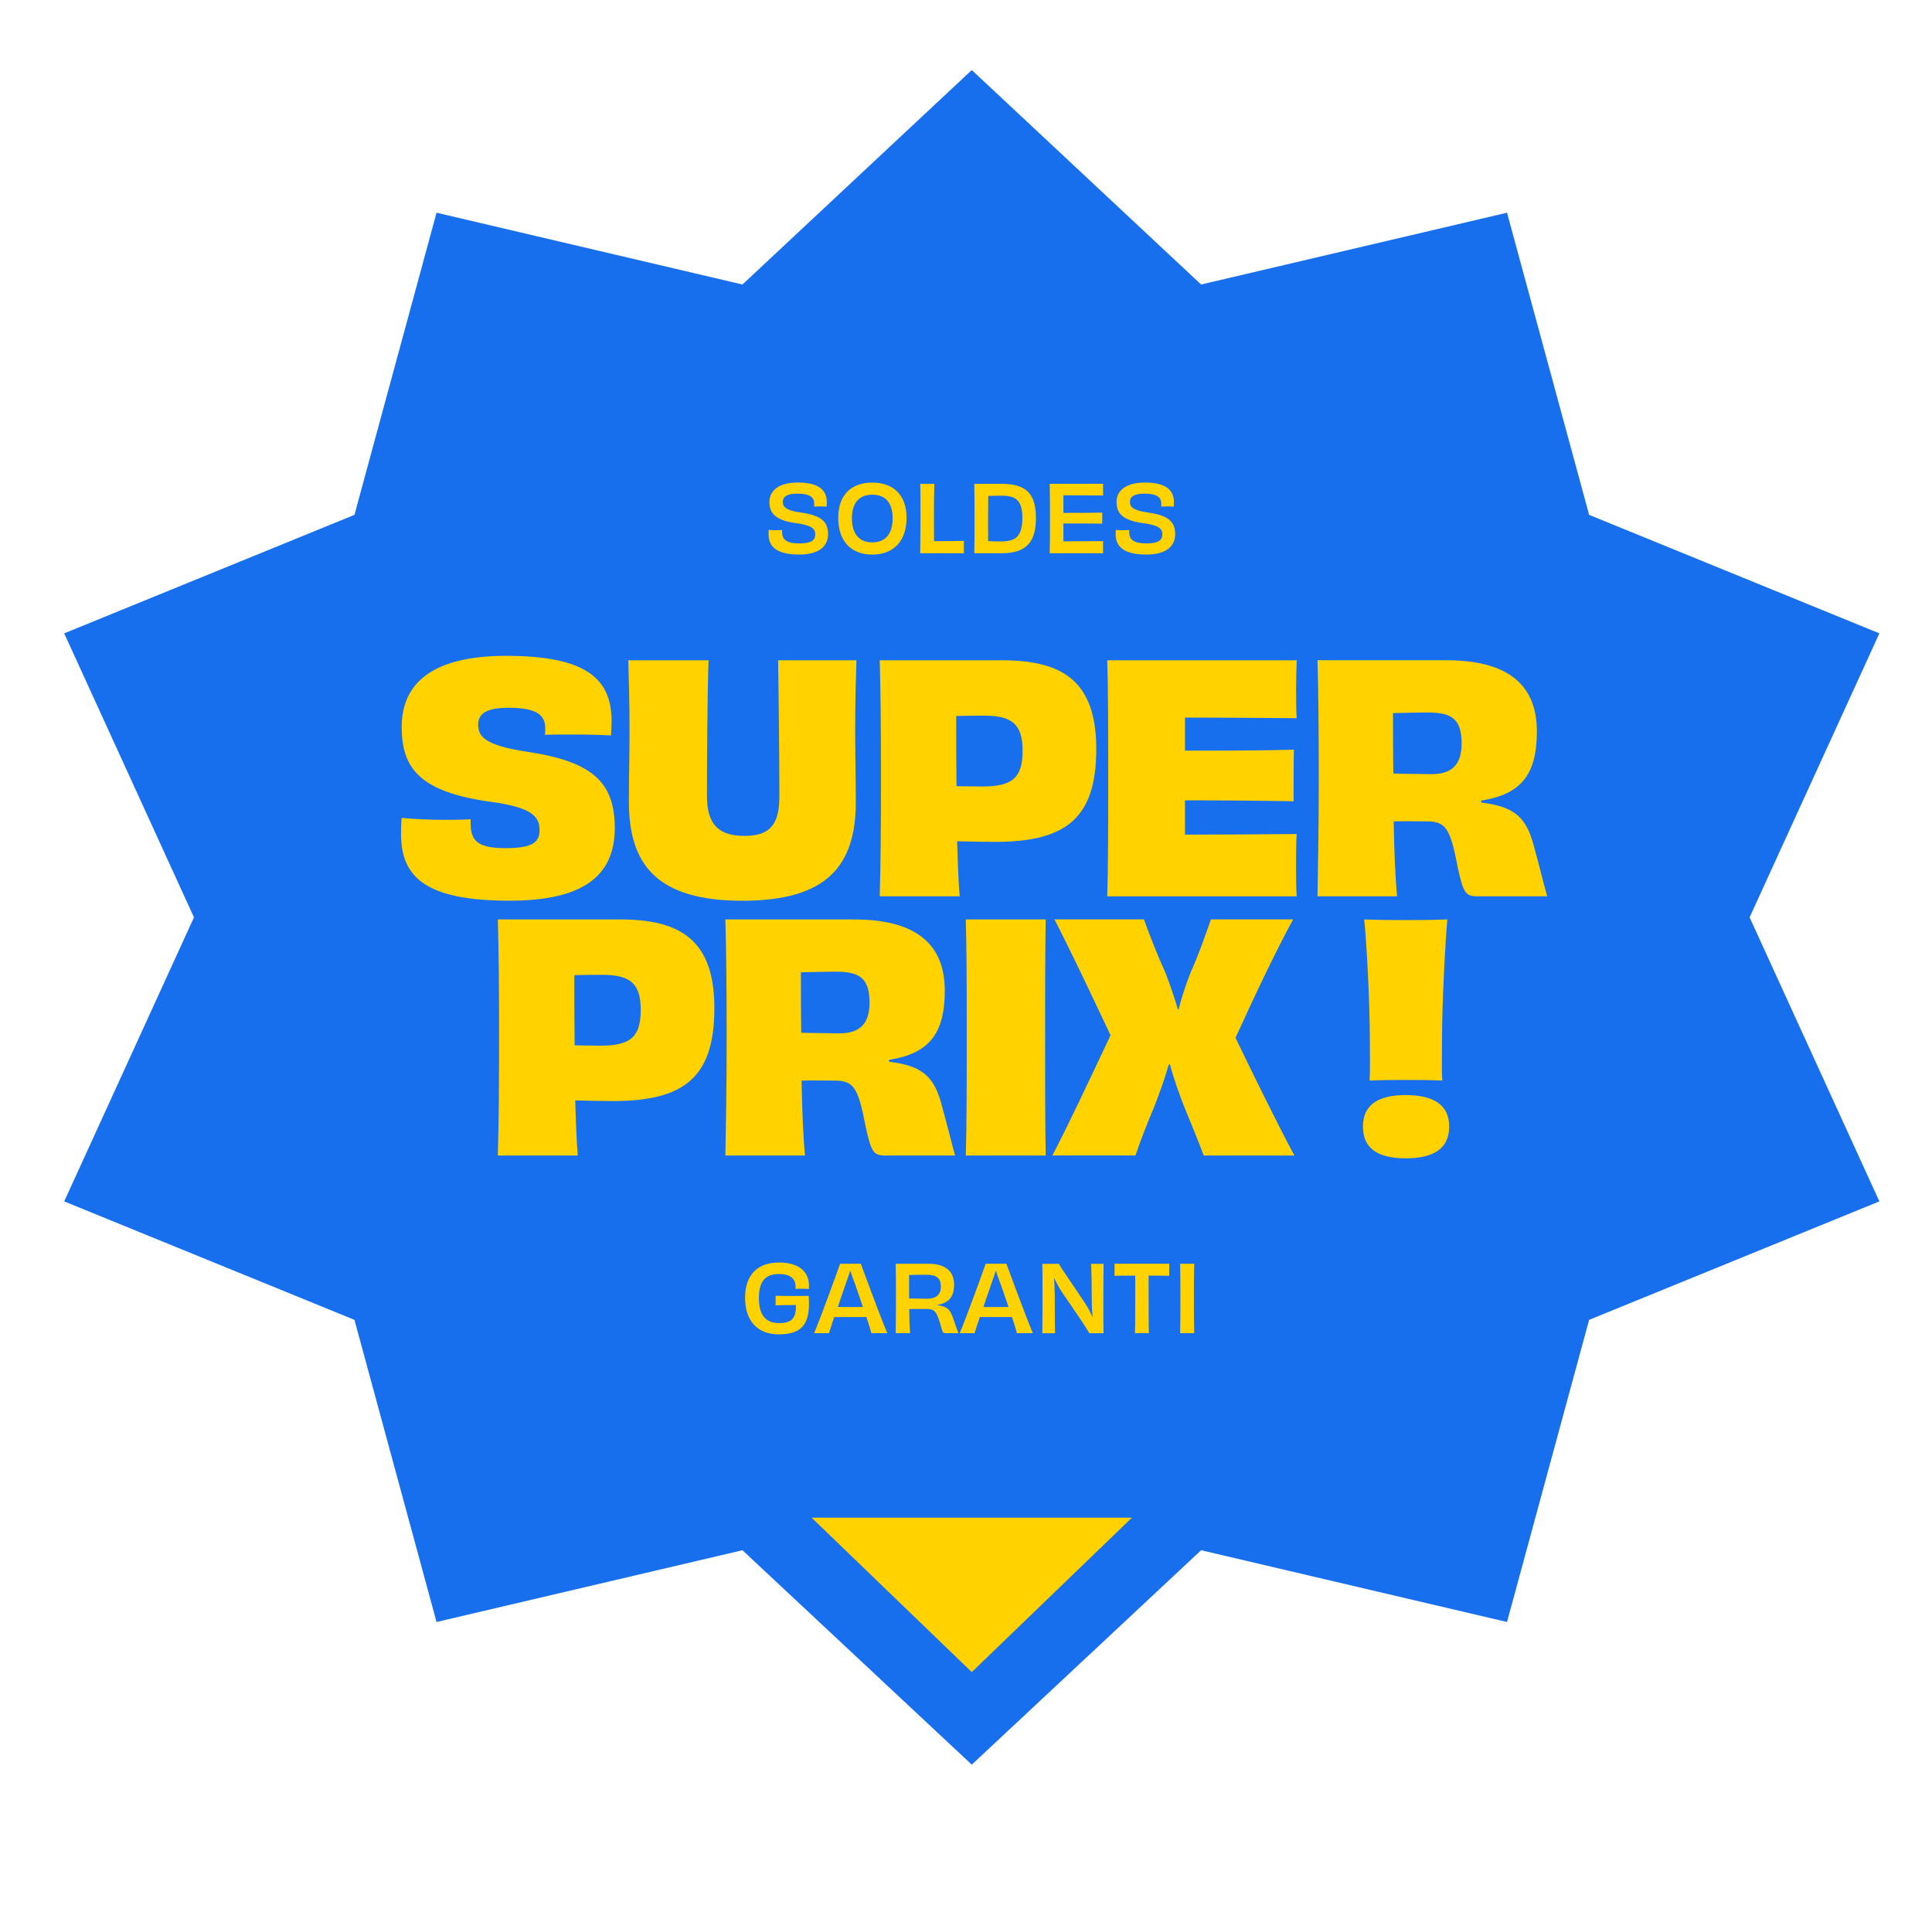 <?xml version="1.0" encoding="UTF-8"?>
<svg id="Calque_1" data-name="Calque 1" xmlns="http://www.w3.org/2000/svg" viewBox="0 0 710.77 706.05">
  <defs>
    <style>
      .cls-1 {
        fill: #186fee;
      }

      .cls-1, .cls-2 {
        stroke-width: 0px;
      }

      .cls-2 {
        fill: #ffd200;
      }
    </style>
  </defs>
  <polygon class="cls-1" points="357.51 25.77 441.88 104.66 554.42 78.25 584.63 189.4 691.41 232.99 643.67 337.47 691.41 441.95 584.63 485.53 554.42 596.68 441.88 570.28 357.51 649.16 273.14 570.28 160.6 596.68 130.4 485.53 23.62 441.95 71.36 337.47 23.62 232.99 130.4 189.4 160.6 78.25 273.14 104.66 357.51 25.77"/>
  <g>
    <path class="cls-2" d="M173.14,302.98c0,6.6,3.01,9.03,12.97,9.03s12.39-2.31,12.39-6.6c0-4.98-2.66-8.34-17.72-10.42-26.51-3.59-33-12.5-33-27.56,0-16.44,11.81-26.17,38.44-26.17,29.64,0,38.79,8.57,38.79,24.08,0,1.62-.12,3.36-.23,5.21-3.47-.23-9.15-.35-14.12-.35-3.94,0-7.76,0-10.19.12.12-.81.12-1.62.12-2.32,0-4.63-2.55-7.64-13.55-7.64-8.45,0-11.12,2.43-11.12,6.14,0,4.17,1.85,7.64,18.18,10.07,23.74,3.59,32.07,11.12,32.07,28.02s-10.65,26.75-38.67,26.75c-30.1,0-39.95-8.22-39.95-24.31,0-1.97,0-4.05.23-6.14,3.82.35,9.61.7,15.05.7,3.94,0,7.64,0,10.3-.23v1.62Z"/>
    <path class="cls-2" d="M315.08,242.89c-.23,7.53-.46,14.94-.46,26.17,0,6.95.23,17.83.23,25.94,0,23.39-10.54,36.36-41.68,36.36s-41.8-12.97-41.8-36.36c0-8.11.23-18.99.23-25.94,0-11.23-.23-18.64-.46-26.17h29.53c-.46,13.66-.58,36.82-.58,50.02,0,10.19,4.17,14.59,13.78,14.59s12.85-4.4,12.85-14.59c0-13.2-.23-36.36-.46-50.02h28.83Z"/>
    <path class="cls-2" d="M368.57,242.89c22.35,0,34.74,7.64,34.74,32.65s-10.65,34.16-37.17,34.16c-4.4,0-8.68-.12-14.01-.23.23,7.87.46,14.71.93,20.26h-29.41c.35-12.5.46-24.89.46-43.42s-.12-31.38-.46-43.42h44.92ZM376.21,276.12c0-9.96-4.17-12.85-14.24-12.85-2.08,0-6.6,0-10.19.12,0,9.03,0,17.71.12,25.82,2.32,0,5.67.12,9.49.12,11.12,0,14.82-3.24,14.82-13.2Z"/>
    <path class="cls-2" d="M477.06,242.89c-.12,2.43-.23,6.83-.23,10.19,0,3.59,0,8.57.23,11.12-14.12-.12-29.52-.23-41.1-.23v12.16c13.78,0,28.71,0,40.06-.35-.12,4.29-.12,14.36-.12,18.99-11.23-.23-26.28-.35-39.95-.35v12.62c11.69,0,27.9-.12,41.1-.23-.23,2.78-.23,7.87-.23,11.93,0,3.47,0,8.1.23,11h-69.7c.35-11.69.35-24.89.35-43.42s0-32.19-.35-43.42h69.7Z"/>
    <path class="cls-2" d="M544.9,295.22c11.93,1.51,16.67,4.98,19.57,16.67,1.85,6.6,3.59,13.89,4.75,17.83h-25.82c-4.28,0-5.09-1.5-7.06-10.42-2.78-14.59-4.4-17.14-11.46-17.14-4.17,0-6.6-.12-12.16,0,.23,11.12.58,20.73,1.27,27.56h-29.29c.23-12.62.46-24.89.46-43.42s-.12-30.91-.46-43.42h47.36c21.19,0,33.35,7.87,33.35,26.17,0,15.86-5.79,23.16-20.49,25.47v.69ZM537.72,273.45c0-9.26-3.94-11.35-12.62-11.35-2.43,0-8.11.12-12.62.23,0,7.53,0,15.05.12,22.23,3.24.12,8.34.12,14.01.23,7.64,0,11.12-3.59,11.12-11.35Z"/>
    <path class="cls-2" d="M228.07,338.23c22.35,0,34.74,7.64,34.74,32.65s-10.65,34.16-37.17,34.16c-4.4,0-8.68-.12-14.01-.23.23,7.87.46,14.7.93,20.26h-29.41c.35-12.51.46-24.89.46-43.42s-.12-31.38-.46-43.42h44.92ZM235.72,371.46c0-9.96-4.17-12.85-14.24-12.85-2.08,0-6.6,0-10.19.12,0,9.03,0,17.71.12,25.82,2.32,0,5.67.12,9.49.12,11.12,0,14.82-3.24,14.82-13.2Z"/>
    <path class="cls-2" d="M327.07,390.57c11.93,1.51,16.67,4.98,19.57,16.67,1.85,6.6,3.59,13.89,4.75,17.83h-25.82c-4.28,0-5.09-1.51-7.06-10.42-2.78-14.59-4.4-17.13-11.46-17.13-4.17,0-6.6-.12-12.16,0,.23,11.12.58,20.72,1.27,27.56h-29.29c.23-12.62.46-24.89.46-43.42s-.12-30.91-.46-43.42h47.36c21.19,0,33.35,7.87,33.35,26.17,0,15.86-5.79,23.16-20.49,25.47v.7ZM319.89,368.8c0-9.26-3.94-11.35-12.62-11.35-2.43,0-8.11.12-12.62.23,0,7.53,0,15.05.12,22.23,3.24.12,8.34.12,14.01.23,7.64,0,11.12-3.59,11.12-11.35Z"/>
    <path class="cls-2" d="M355.31,425.07c.35-12.51.35-25.01.35-43.42s0-31.03-.35-43.42h29.41c-.23,12.27-.23,24.78-.23,43.3s0,30.91.23,43.54h-29.41Z"/>
    <path class="cls-2" d="M475.73,338.23c-5.91,10.77-13.66,26.98-21.19,43.54,7.76,16.09,15.75,32.3,21.65,43.3h-33.35c-2.2-5.91-4.4-11.12-7.41-18.53-1.85-4.86-3.71-9.96-4.98-14.94h-.46c-1.51,5.21-3.36,10.42-5.21,15.17-3.01,7.18-5.09,12.51-7.06,18.29h-30.57c5.56-10.54,13.66-27.79,21.42-44.23-7.53-15.98-14.82-31.26-20.61-42.61h32.88c2.32,6.25,4.86,12.97,7.99,19.8,1.74,4.52,3.24,8.92,4.52,13.31h.23c1.16-4.4,2.55-8.8,4.28-13.2,3.59-8.1,5.44-13.78,7.64-19.91h30.22Z"/>
    <path class="cls-2" d="M533.15,414.42c0,7.87-5.44,11.69-15.98,11.69s-15.75-3.82-15.75-11.69,5.44-11.58,15.75-11.58,15.98,3.71,15.98,11.58ZM503.97,383.85c0-15.75-1.27-37.98-2.08-45.62,5.44.23,11.23.23,15.4.23s9.84,0,15.17-.23c-.69,7.76-1.97,30.34-1.97,45.5,0,6.48-.12,10.65.12,13.78-4.63-.23-9.49-.23-13.32-.23-3.59,0-8.57,0-13.43.23.23-3.36.12-8.11.12-13.66Z"/>
  </g>
  <g>
    <path class="cls-2" d="M286.51,490.87c-8.04,0-12.4-5.21-12.4-13.45s4.39-12.98,12.5-12.98,11,4.09,11,8.38c0,.48,0,.85-.03,1.33-.58-.04-1.46-.07-2.38-.07-1.02,0-1.94,0-2.55.07.03-.31.03-.61.03-.85,0-3-2.01-4.63-6.1-4.63-4.7,0-7.39,2.35-7.39,8.82s2.59,9.23,7.53,9.23c4.56,0,6.2-1.84,6.1-6.64-2.32.03-5.58.03-7.49.1.03-.34.03-1.02.03-1.4,0-.85,0-1.53-.03-2.11,2.08.07,4.15.07,5.69.07,1.74,0,4.19.03,6.5-.04.61,9.09-1.33,14.17-11,14.17Z"/>
    <path class="cls-2" d="M320.57,490.43c-.24-.99-.92-3.2-1.84-5.93h-11.82c-.89,2.62-1.6,4.8-1.94,5.93h-5.45c2.49-5.96,8.28-21.9,9.54-25.54h7.63c1.4,3.75,7.05,19.24,9.74,25.54h-5.86ZM317.47,480.79c-.95-2.79-1.94-5.72-2.79-8.11-.92-2.38-1.46-4.05-1.87-5.25-.41,1.23-.95,2.86-1.87,5.42-.82,2.35-1.77,5.21-2.72,7.94,1.6.03,3.34.03,4.56.03,1.29,0,3.06,0,4.7-.03Z"/>
    <path class="cls-2" d="M344.91,480.15c3.44.44,4.6,1.4,5.82,4.97.78,2.31,1.43,4.26,1.87,5.31h-4.8c-.92,0-1.02-.31-1.63-2.55-1.53-5.24-2.15-6.37-5.31-6.37-2.15,0-3.37.04-6.37.04.03,3.61.14,6.74.31,8.89h-5.28c.03-3.71.1-7.32.1-12.77s-.03-9.09-.1-12.77h12.02c5.99,0,9.47,2.52,9.47,7.76,0,4.22-1.84,6.64-6.1,7.36v.14ZM341.13,477.76c3.34,0,5.01-1.67,5.01-4.39,0-3.41-1.7-4.43-5.62-4.43-1.19,0-4.26.03-6.06.1,0,2.93-.03,5.86,0,8.62,1.19.03,3.81.07,6.67.1Z"/>
    <path class="cls-2" d="M374.13,490.43c-.24-.99-.92-3.2-1.84-5.93h-11.82c-.89,2.62-1.6,4.8-1.94,5.93h-5.45c2.49-5.96,8.28-21.9,9.54-25.54h7.63c1.4,3.75,7.05,19.24,9.74,25.54h-5.86ZM371.03,480.79c-.95-2.79-1.94-5.72-2.79-8.11-.92-2.38-1.46-4.05-1.87-5.25-.41,1.23-.95,2.86-1.87,5.42-.82,2.35-1.77,5.21-2.72,7.94,1.6.03,3.34.03,4.56.03,1.29,0,3.06,0,4.7-.03Z"/>
    <path class="cls-2" d="M406.01,464.89c-.03,2.83-.1,7.32-.1,12.74s0,9.43.07,12.81h-5.24c-1.4-2.55-6.3-9.67-10.18-15.29-1.06-1.67-2.01-3.4-2.76-5.07h-.03c.14,2.18.24,4.26.27,6.2.03,7.25.03,12.19.1,14.17h-4.67c.03-3.34.07-7.32.07-12.77s0-9.64-.07-12.77h6.06c1.09,1.97,6.33,9.4,9.91,14.88.89,1.36,1.74,3.03,2.42,4.63l.07-.03c-.17-2.01-.27-3.95-.27-5.76,0-5.24-.1-11.31-.27-13.72h4.63Z"/>
    <path class="cls-2" d="M430.15,464.89v4.43c-2.66-.04-5.31-.07-7.59-.07,0,9.54,0,19.07.1,21.22-.71-.07-1.8-.07-2.59-.07-.71,0-1.77,0-2.52.07.1-2.11.1-11.65.1-21.22-2.28,0-4.94.03-7.63.07v-4.43h20.13Z"/>
    <path class="cls-2" d="M434.16,490.43c.1-3.68.1-7.36.1-12.77s0-9.13-.1-12.77h5.18c-.1,3.61-.1,7.29-.1,12.74s0,9.09.1,12.81h-5.18Z"/>
  </g>
  <g>
    <path class="cls-2" d="M299.93,196.59c0-2.08-1.29-3.37-6.98-4.12-7.53-1.02-9.88-3.54-9.88-7.77s3.44-7.19,10.42-7.19c7.7,0,10.69,2.76,10.69,7.22,0,.58-.03,1.02-.07,1.63-.54-.03-1.4-.07-2.25-.07s-1.8.04-2.35.07c.03-.38.03-.82.03-1.09,0-2.25-1.5-3.68-6.2-3.68-3.78,0-5.35,1.09-5.35,3.06,0,1.67.85,3.1,6.81,3.92,7.19,1.02,9.84,3.3,9.84,7.87s-3.37,7.56-10.63,7.56c-7.94,0-11.27-2.69-11.27-7.46,0-.54,0-1.05.07-1.63.58.1,1.46.14,2.35.14.99,0,1.87-.04,2.59-.07-.03.24-.03.48-.03.71,0,2.89,1.77,4.22,6.27,4.22s5.93-1.19,5.93-3.34Z"/>
    <path class="cls-2" d="M320.91,204.01c-7.73,0-12.53-4.84-12.53-13.52s5.07-12.97,12.53-12.97,12.6,4.29,12.6,12.97-4.87,13.52-12.6,13.52ZM328.4,190.66c0-5.79-2.76-8.68-7.46-8.68s-7.53,2.83-7.53,8.68,2.79,8.86,7.53,8.86,7.46-3.06,7.46-8.86Z"/>
    <path class="cls-2" d="M343.76,177.99c-.1,2.01-.17,6.78-.17,12.7,0,2.96.03,6.2.03,8.38,3.13,0,7.46,0,11-.1,0,.75-.03,1.53-.03,2.28,0,.79.03,1.53.03,2.28h-16.08c0-2.15.1-7.32.1-12.77,0-6.23,0-10.35-.1-12.77h5.21Z"/>
    <path class="cls-2" d="M368.51,177.99c8.62,0,12.6,3.27,12.6,12.46s-3.71,13.08-12.7,13.08h-9.98c.1-3.51.1-7.32.1-12.74s0-9.67-.1-12.8h10.08ZM376.14,190.56c0-6.54-2.45-8.21-7.63-8.21-1.77,0-3.41.03-4.94.1-.03,2.55-.07,5.59-.07,8.48,0,3.88,0,6.3.03,8.14,1.7.1,3,.1,4.84.1,5.28,0,7.76-1.87,7.76-8.62Z"/>
    <path class="cls-2" d="M405.83,177.99c-.03.44-.03,1.36-.03,2.01,0,.72,0,1.77.03,2.28-5.07-.04-10.56-.07-14.61-.07v6.47c4.9,0,10.22,0,14.3-.1-.03.92-.03,3.13-.03,4.05-4.02-.07-9.43-.07-14.27-.07v6.57c4.05,0,9.71-.03,14.61-.07-.03.54-.03,1.57-.03,2.35,0,.61,0,1.57.03,2.11h-19.65c.1-3.24.1-7.32.1-12.77s0-9.74-.1-12.77h19.65Z"/>
    <path class="cls-2" d="M427.63,196.59c0-2.08-1.29-3.37-6.98-4.12-7.53-1.02-9.88-3.54-9.88-7.77s3.44-7.19,10.42-7.19c7.7,0,10.69,2.76,10.69,7.22,0,.58-.03,1.02-.07,1.63-.54-.03-1.4-.07-2.25-.07s-1.8.04-2.35.07c.03-.38.03-.82.03-1.09,0-2.25-1.5-3.68-6.2-3.68-3.78,0-5.35,1.09-5.35,3.06,0,1.67.85,3.1,6.81,3.92,7.19,1.02,9.84,3.3,9.84,7.87s-3.37,7.56-10.63,7.56c-7.94,0-11.27-2.69-11.27-7.46,0-.54,0-1.05.07-1.63.58.1,1.46.14,2.35.14.99,0,1.87-.04,2.59-.07-.03.24-.03.48-.03.71,0,2.89,1.77,4.22,6.27,4.22s5.93-1.19,5.93-3.34Z"/>
  </g>
  <polygon class="cls-2" points="357.51 615.11 298.6 558.31 416.42 558.31 357.51 615.11"/>
</svg>